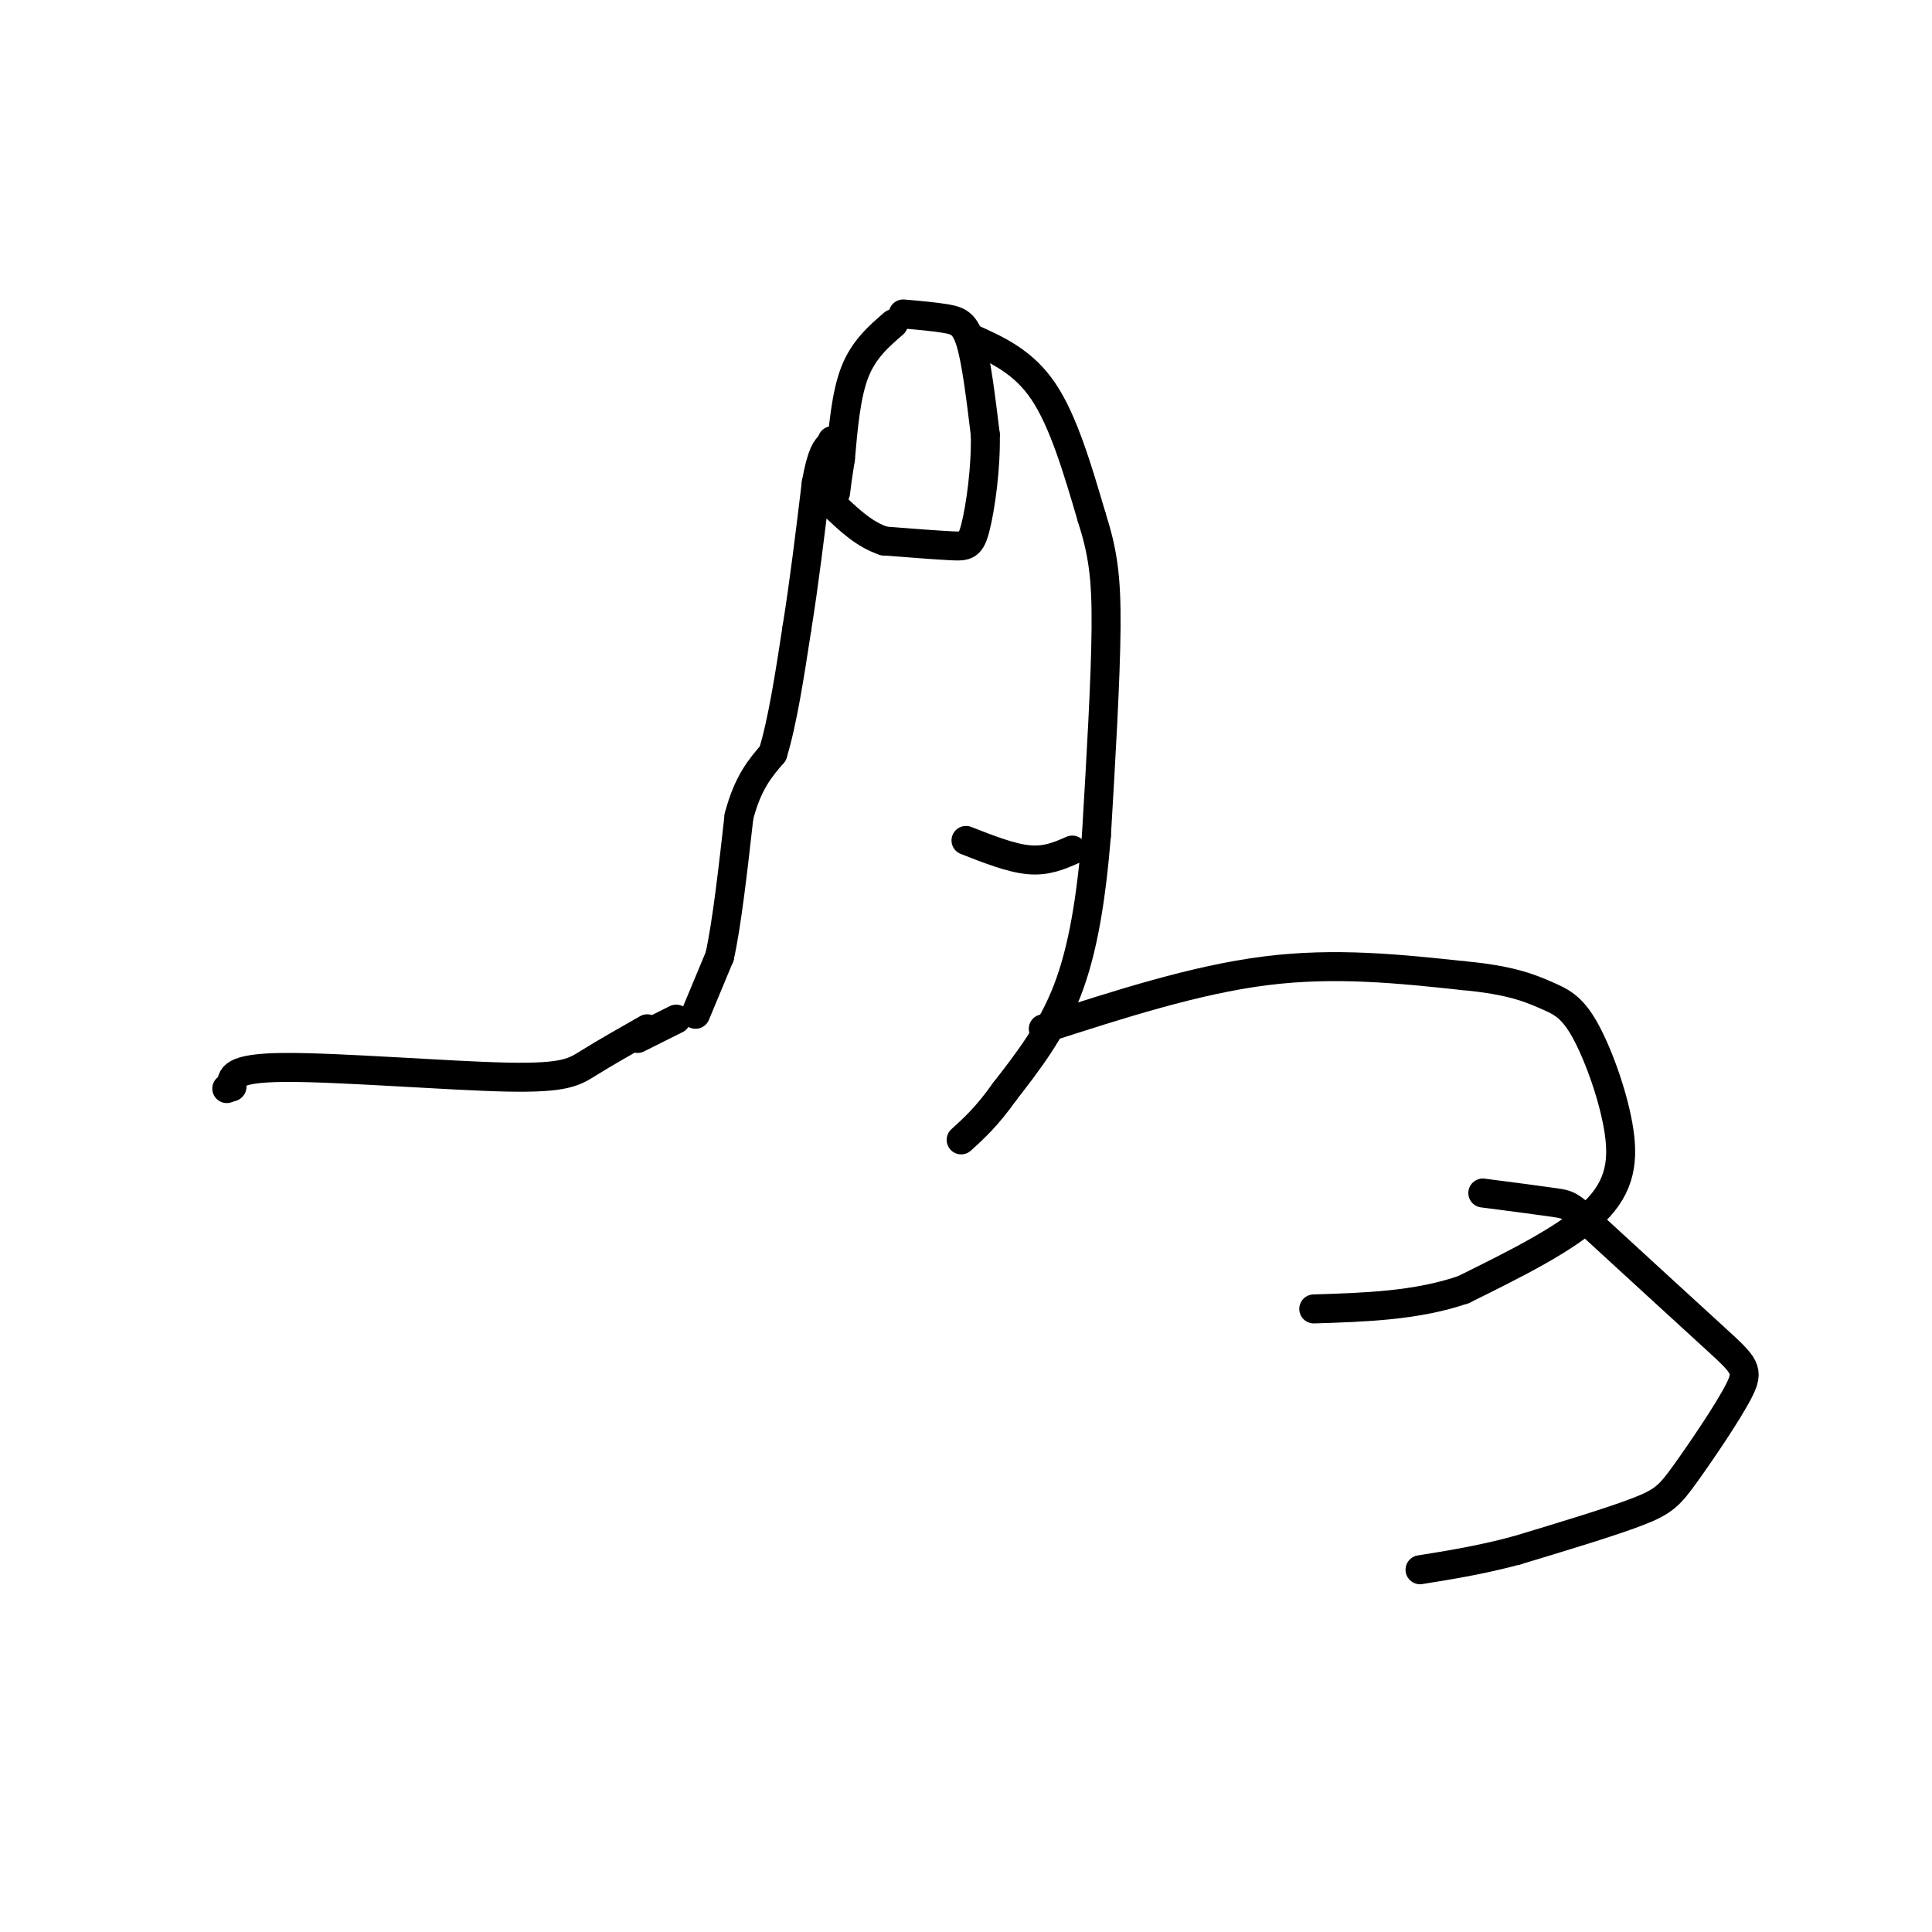 <svg viewBox='0 0 400 400' version='1.1' xmlns='http://www.w3.org/2000/svg' xmlns:xlink='http://www.w3.org/1999/xlink'><g fill='none' stroke='rgb(0,0,0)' stroke-width='6' stroke-linecap='round' stroke-linejoin='round'><path d='M144,210c0.000,0.000 5.000,-12.000 5,-12'/><path d='M149,198c1.500,-6.833 2.750,-17.917 4,-29'/><path d='M153,169c1.833,-7.000 4.417,-10.000 7,-13'/><path d='M160,156c2.000,-6.500 3.500,-16.250 5,-26'/><path d='M165,130c1.500,-9.333 2.750,-19.667 4,-30'/><path d='M169,100c1.167,-6.333 2.083,-7.167 3,-8'/><path d='M172,92c0.500,-1.333 0.250,-0.667 0,0'/><path d='M185,67c-3.083,2.667 -6.167,5.333 -8,10c-1.833,4.667 -2.417,11.333 -3,18'/><path d='M174,95c-0.667,4.167 -0.833,5.583 -1,7'/><path d='M187,65c3.311,0.289 6.622,0.578 9,1c2.378,0.422 3.822,0.978 5,5c1.178,4.022 2.089,11.511 3,19'/><path d='M204,90c0.143,6.988 -1.000,14.958 -2,19c-1.000,4.042 -1.857,4.155 -5,4c-3.143,-0.155 -8.571,-0.577 -14,-1'/><path d='M183,112c-4.000,-1.333 -7.000,-4.167 -10,-7'/><path d='M201,70c5.417,2.417 10.833,4.833 15,11c4.167,6.167 7.083,16.083 10,26'/><path d='M226,107c2.311,7.244 3.089,12.356 3,23c-0.089,10.644 -1.044,26.822 -2,43'/><path d='M227,173c-1.067,12.867 -2.733,23.533 -6,32c-3.267,8.467 -8.133,14.733 -13,21'/><path d='M208,226c-3.667,5.167 -6.333,7.583 -9,10'/><path d='M200,174c4.667,1.833 9.333,3.667 13,4c3.667,0.333 6.333,-0.833 9,-2'/><path d='M140,211c0.000,0.000 -8.000,4.000 -8,4'/><path d='M134,213c-4.452,2.536 -8.905,5.071 -12,7c-3.095,1.929 -4.833,3.250 -17,3c-12.167,-0.250 -34.762,-2.071 -46,-2c-11.238,0.071 -11.119,2.036 -11,4'/><path d='M48,225c-1.833,0.667 -0.917,0.333 0,0'/><path d='M216,213c15.750,-5.083 31.500,-10.167 46,-12c14.500,-1.833 27.750,-0.417 41,1'/><path d='M303,202c9.820,0.897 13.869,2.641 17,4c3.131,1.359 5.344,2.333 8,7c2.656,4.667 5.753,13.026 7,20c1.247,6.974 0.642,12.564 -5,18c-5.642,5.436 -16.321,10.718 -27,16'/><path d='M303,267c-9.667,3.333 -20.333,3.667 -31,4'/><path d='M307,247c5.987,0.777 11.974,1.555 15,2c3.026,0.445 3.091,0.559 9,6c5.909,5.441 17.664,16.209 24,22c6.336,5.791 7.255,6.604 5,11c-2.255,4.396 -7.684,12.376 -11,17c-3.316,4.624 -4.519,5.893 -10,8c-5.481,2.107 -15.241,5.054 -25,8'/><path d='M314,321c-7.500,2.000 -13.750,3.000 -20,4'/></g>
</svg>